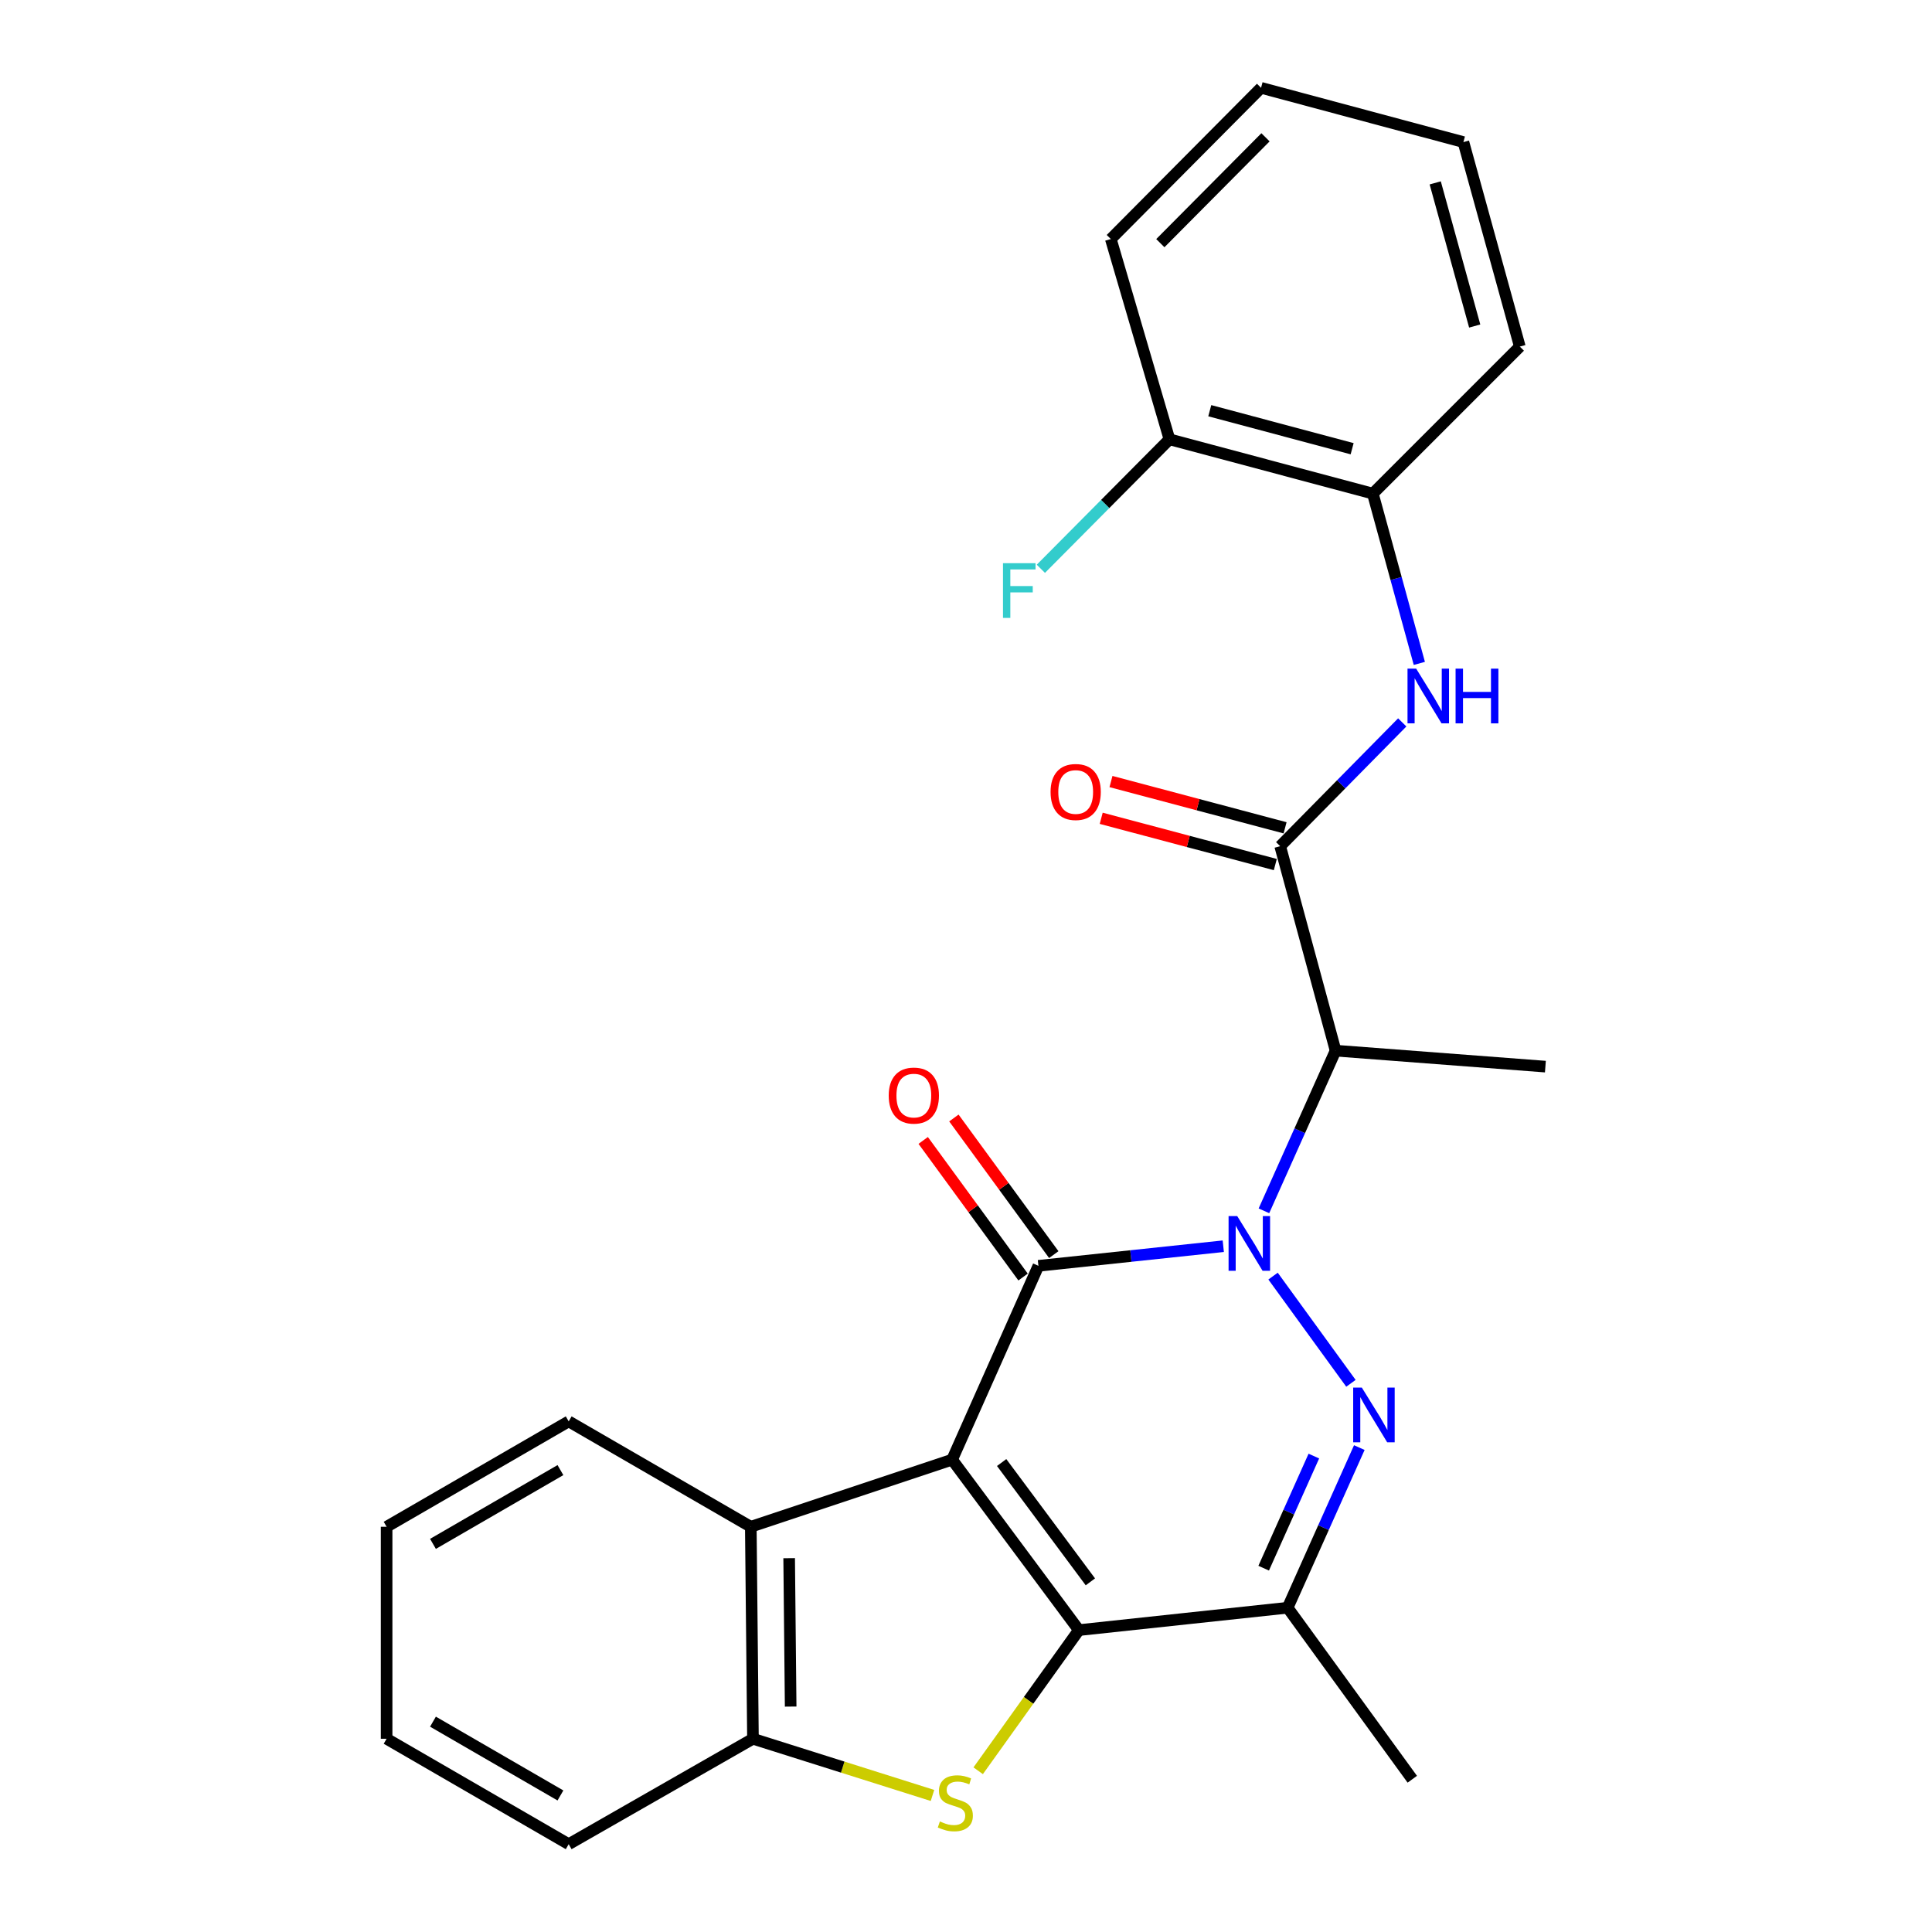 <?xml version='1.0' encoding='iso-8859-1'?>
<svg version='1.1' baseProfile='full'
              xmlns='http://www.w3.org/2000/svg'
                      xmlns:rdkit='http://www.rdkit.org/xml'
                      xmlns:xlink='http://www.w3.org/1999/xlink'
                  xml:space='preserve'
width='1000px' height='1000px' viewBox='0 0 1000 1000'>
<!-- END OF HEADER -->
<rect style='opacity:1.0;fill:#FFFFFF;stroke:none' width='1000' height='1000' x='0' y='0'> </rect>
<path class='bond-1' d='M 492.816,755.518 L 537.485,655.189' style='fill:none;fill-rule:evenodd;stroke:#000000;stroke-width:6px;stroke-linecap:butt;stroke-linejoin:miter;stroke-opacity:1' />
<path class='bond-2' d='M 492.816,755.518 L 558.426,843.741' style='fill:none;fill-rule:evenodd;stroke:#000000;stroke-width:6px;stroke-linecap:butt;stroke-linejoin:miter;stroke-opacity:1' />
<path class='bond-2' d='M 518.451,757.006 L 564.378,818.762' style='fill:none;fill-rule:evenodd;stroke:#000000;stroke-width:6px;stroke-linecap:butt;stroke-linejoin:miter;stroke-opacity:1' />
<path class='bond-8' d='M 492.816,755.518 L 388.616,790.258' style='fill:none;fill-rule:evenodd;stroke:#000000;stroke-width:6px;stroke-linecap:butt;stroke-linejoin:miter;stroke-opacity:1' />
<path class='bond-0' d='M 633.165,645.04 L 585.325,650.114' style='fill:none;fill-rule:evenodd;stroke:#0000FF;stroke-width:6px;stroke-linecap:butt;stroke-linejoin:miter;stroke-opacity:1' />
<path class='bond-0' d='M 585.325,650.114 L 537.485,655.189' style='fill:none;fill-rule:evenodd;stroke:#000000;stroke-width:6px;stroke-linecap:butt;stroke-linejoin:miter;stroke-opacity:1' />
<path class='bond-6' d='M 654.207,626.716 L 672.752,585.266' style='fill:none;fill-rule:evenodd;stroke:#0000FF;stroke-width:6px;stroke-linecap:butt;stroke-linejoin:miter;stroke-opacity:1' />
<path class='bond-6' d='M 672.752,585.266 L 691.297,543.816' style='fill:none;fill-rule:evenodd;stroke:#000000;stroke-width:6px;stroke-linecap:butt;stroke-linejoin:miter;stroke-opacity:1' />
<path class='bond-27' d='M 658.93,660.512 L 699.242,715.999' style='fill:none;fill-rule:evenodd;stroke:#0000FF;stroke-width:6px;stroke-linecap:butt;stroke-linejoin:miter;stroke-opacity:1' />
<path class='bond-12' d='M 545.43,649.381 L 519.582,614.026' style='fill:none;fill-rule:evenodd;stroke:#000000;stroke-width:6px;stroke-linecap:butt;stroke-linejoin:miter;stroke-opacity:1' />
<path class='bond-12' d='M 519.582,614.026 L 493.734,578.671' style='fill:none;fill-rule:evenodd;stroke:#FF0000;stroke-width:6px;stroke-linecap:butt;stroke-linejoin:miter;stroke-opacity:1' />
<path class='bond-12' d='M 529.54,660.998 L 503.693,625.643' style='fill:none;fill-rule:evenodd;stroke:#000000;stroke-width:6px;stroke-linecap:butt;stroke-linejoin:miter;stroke-opacity:1' />
<path class='bond-12' d='M 503.693,625.643 L 477.845,590.288' style='fill:none;fill-rule:evenodd;stroke:#FF0000;stroke-width:6px;stroke-linecap:butt;stroke-linejoin:miter;stroke-opacity:1' />
<path class='bond-4' d='M 558.426,843.741 L 532.365,880.141' style='fill:none;fill-rule:evenodd;stroke:#000000;stroke-width:6px;stroke-linecap:butt;stroke-linejoin:miter;stroke-opacity:1' />
<path class='bond-4' d='M 532.365,880.141 L 506.304,916.54' style='fill:none;fill-rule:evenodd;stroke:#CCCC00;stroke-width:6px;stroke-linecap:butt;stroke-linejoin:miter;stroke-opacity:1' />
<path class='bond-5' d='M 558.426,843.741 L 666.474,832.161' style='fill:none;fill-rule:evenodd;stroke:#000000;stroke-width:6px;stroke-linecap:butt;stroke-linejoin:miter;stroke-opacity:1' />
<path class='bond-3' d='M 703.581,749.272 L 685.028,790.717' style='fill:none;fill-rule:evenodd;stroke:#0000FF;stroke-width:6px;stroke-linecap:butt;stroke-linejoin:miter;stroke-opacity:1' />
<path class='bond-3' d='M 685.028,790.717 L 666.474,832.161' style='fill:none;fill-rule:evenodd;stroke:#000000;stroke-width:6px;stroke-linecap:butt;stroke-linejoin:miter;stroke-opacity:1' />
<path class='bond-3' d='M 680.05,753.663 L 667.063,782.674' style='fill:none;fill-rule:evenodd;stroke:#0000FF;stroke-width:6px;stroke-linecap:butt;stroke-linejoin:miter;stroke-opacity:1' />
<path class='bond-3' d='M 667.063,782.674 L 654.075,811.685' style='fill:none;fill-rule:evenodd;stroke:#000000;stroke-width:6px;stroke-linecap:butt;stroke-linejoin:miter;stroke-opacity:1' />
<path class='bond-26' d='M 482.652,929.324 L 436.192,914.652' style='fill:none;fill-rule:evenodd;stroke:#CCCC00;stroke-width:6px;stroke-linecap:butt;stroke-linejoin:miter;stroke-opacity:1' />
<path class='bond-26' d='M 436.192,914.652 L 389.732,899.98' style='fill:none;fill-rule:evenodd;stroke:#000000;stroke-width:6px;stroke-linecap:butt;stroke-linejoin:miter;stroke-opacity:1' />
<path class='bond-16' d='M 666.474,832.161 L 731.002,920.931' style='fill:none;fill-rule:evenodd;stroke:#000000;stroke-width:6px;stroke-linecap:butt;stroke-linejoin:miter;stroke-opacity:1' />
<path class='bond-7' d='M 691.297,543.816 L 662.625,437.988' style='fill:none;fill-rule:evenodd;stroke:#000000;stroke-width:6px;stroke-linecap:butt;stroke-linejoin:miter;stroke-opacity:1' />
<path class='bond-17' d='M 691.297,543.816 L 799.892,552.083' style='fill:none;fill-rule:evenodd;stroke:#000000;stroke-width:6px;stroke-linecap:butt;stroke-linejoin:miter;stroke-opacity:1' />
<path class='bond-10' d='M 662.625,437.988 L 694.212,405.95' style='fill:none;fill-rule:evenodd;stroke:#000000;stroke-width:6px;stroke-linecap:butt;stroke-linejoin:miter;stroke-opacity:1' />
<path class='bond-10' d='M 694.212,405.95 L 725.799,373.912' style='fill:none;fill-rule:evenodd;stroke:#0000FF;stroke-width:6px;stroke-linecap:butt;stroke-linejoin:miter;stroke-opacity:1' />
<path class='bond-13' d='M 665.153,428.476 L 620.097,416.5' style='fill:none;fill-rule:evenodd;stroke:#000000;stroke-width:6px;stroke-linecap:butt;stroke-linejoin:miter;stroke-opacity:1' />
<path class='bond-13' d='M 620.097,416.5 L 575.041,404.524' style='fill:none;fill-rule:evenodd;stroke:#FF0000;stroke-width:6px;stroke-linecap:butt;stroke-linejoin:miter;stroke-opacity:1' />
<path class='bond-13' d='M 660.097,447.499 L 615.041,435.523' style='fill:none;fill-rule:evenodd;stroke:#000000;stroke-width:6px;stroke-linecap:butt;stroke-linejoin:miter;stroke-opacity:1' />
<path class='bond-13' d='M 615.041,435.523 L 569.984,423.546' style='fill:none;fill-rule:evenodd;stroke:#FF0000;stroke-width:6px;stroke-linecap:butt;stroke-linejoin:miter;stroke-opacity:1' />
<path class='bond-9' d='M 388.616,790.258 L 389.732,899.98' style='fill:none;fill-rule:evenodd;stroke:#000000;stroke-width:6px;stroke-linecap:butt;stroke-linejoin:miter;stroke-opacity:1' />
<path class='bond-9' d='M 408.466,806.516 L 409.246,883.322' style='fill:none;fill-rule:evenodd;stroke:#000000;stroke-width:6px;stroke-linecap:butt;stroke-linejoin:miter;stroke-opacity:1' />
<path class='bond-18' d='M 388.616,790.258 L 294.357,735.704' style='fill:none;fill-rule:evenodd;stroke:#000000;stroke-width:6px;stroke-linecap:butt;stroke-linejoin:miter;stroke-opacity:1' />
<path class='bond-19' d='M 389.732,899.98 L 294.357,954.545' style='fill:none;fill-rule:evenodd;stroke:#000000;stroke-width:6px;stroke-linecap:butt;stroke-linejoin:miter;stroke-opacity:1' />
<path class='bond-11' d='M 734.646,343.375 L 722.611,299.435' style='fill:none;fill-rule:evenodd;stroke:#0000FF;stroke-width:6px;stroke-linecap:butt;stroke-linejoin:miter;stroke-opacity:1' />
<path class='bond-11' d='M 722.611,299.435 L 710.575,255.494' style='fill:none;fill-rule:evenodd;stroke:#000000;stroke-width:6px;stroke-linecap:butt;stroke-linejoin:miter;stroke-opacity:1' />
<path class='bond-14' d='M 710.575,255.494 L 605.304,227.38' style='fill:none;fill-rule:evenodd;stroke:#000000;stroke-width:6px;stroke-linecap:butt;stroke-linejoin:miter;stroke-opacity:1' />
<path class='bond-14' d='M 699.863,232.26 L 626.173,212.58' style='fill:none;fill-rule:evenodd;stroke:#000000;stroke-width:6px;stroke-linecap:butt;stroke-linejoin:miter;stroke-opacity:1' />
<path class='bond-20' d='M 710.575,255.494 L 786.661,179.397' style='fill:none;fill-rule:evenodd;stroke:#000000;stroke-width:6px;stroke-linecap:butt;stroke-linejoin:miter;stroke-opacity:1' />
<path class='bond-15' d='M 605.304,227.38 L 572.025,260.893' style='fill:none;fill-rule:evenodd;stroke:#000000;stroke-width:6px;stroke-linecap:butt;stroke-linejoin:miter;stroke-opacity:1' />
<path class='bond-15' d='M 572.025,260.893 L 538.745,294.407' style='fill:none;fill-rule:evenodd;stroke:#33CCCC;stroke-width:6px;stroke-linecap:butt;stroke-linejoin:miter;stroke-opacity:1' />
<path class='bond-21' d='M 605.304,227.38 L 574.959,123.727' style='fill:none;fill-rule:evenodd;stroke:#000000;stroke-width:6px;stroke-linecap:butt;stroke-linejoin:miter;stroke-opacity:1' />
<path class='bond-22' d='M 294.357,735.704 L 200.108,790.258' style='fill:none;fill-rule:evenodd;stroke:#000000;stroke-width:6px;stroke-linecap:butt;stroke-linejoin:miter;stroke-opacity:1' />
<path class='bond-22' d='M 290.08,760.922 L 224.106,799.11' style='fill:none;fill-rule:evenodd;stroke:#000000;stroke-width:6px;stroke-linecap:butt;stroke-linejoin:miter;stroke-opacity:1' />
<path class='bond-28' d='M 294.357,954.545 L 200.108,899.98' style='fill:none;fill-rule:evenodd;stroke:#000000;stroke-width:6px;stroke-linecap:butt;stroke-linejoin:miter;stroke-opacity:1' />
<path class='bond-28' d='M 290.081,929.327 L 224.107,891.131' style='fill:none;fill-rule:evenodd;stroke:#000000;stroke-width:6px;stroke-linecap:butt;stroke-linejoin:miter;stroke-opacity:1' />
<path class='bond-24' d='M 786.661,179.397 L 757.464,73.546' style='fill:none;fill-rule:evenodd;stroke:#000000;stroke-width:6px;stroke-linecap:butt;stroke-linejoin:miter;stroke-opacity:1' />
<path class='bond-24' d='M 763.307,168.753 L 742.869,94.658' style='fill:none;fill-rule:evenodd;stroke:#000000;stroke-width:6px;stroke-linecap:butt;stroke-linejoin:miter;stroke-opacity:1' />
<path class='bond-29' d='M 574.959,123.727 L 652.718,45.455' style='fill:none;fill-rule:evenodd;stroke:#000000;stroke-width:6px;stroke-linecap:butt;stroke-linejoin:miter;stroke-opacity:1' />
<path class='bond-29' d='M 600.587,125.858 L 655.018,71.067' style='fill:none;fill-rule:evenodd;stroke:#000000;stroke-width:6px;stroke-linecap:butt;stroke-linejoin:miter;stroke-opacity:1' />
<path class='bond-23' d='M 200.108,790.258 L 200.108,899.98' style='fill:none;fill-rule:evenodd;stroke:#000000;stroke-width:6px;stroke-linecap:butt;stroke-linejoin:miter;stroke-opacity:1' />
<path class='bond-25' d='M 757.464,73.546 L 652.718,45.455' style='fill:none;fill-rule:evenodd;stroke:#000000;stroke-width:6px;stroke-linecap:butt;stroke-linejoin:miter;stroke-opacity:1' />
<path  class='atom-1' d='M 640.389 629.449
L 649.669 644.449
Q 650.589 645.929, 652.069 648.609
Q 653.549 651.289, 653.629 651.449
L 653.629 629.449
L 657.389 629.449
L 657.389 657.769
L 653.509 657.769
L 643.549 641.369
Q 642.389 639.449, 641.149 637.249
Q 639.949 635.049, 639.589 634.369
L 639.589 657.769
L 635.909 657.769
L 635.909 629.449
L 640.389 629.449
' fill='#0000FF'/>
<path  class='atom-4' d='M 704.884 718.219
L 714.164 733.219
Q 715.084 734.699, 716.564 737.379
Q 718.044 740.059, 718.124 740.219
L 718.124 718.219
L 721.884 718.219
L 721.884 746.539
L 718.004 746.539
L 708.044 730.139
Q 706.884 728.219, 705.644 726.019
Q 704.444 723.819, 704.084 723.139
L 704.084 746.539
L 700.404 746.539
L 700.404 718.219
L 704.884 718.219
' fill='#0000FF'/>
<path  class='atom-5' d='M 486.478 942.778
Q 486.798 942.898, 488.118 943.458
Q 489.438 944.018, 490.878 944.378
Q 492.358 944.698, 493.798 944.698
Q 496.478 944.698, 498.038 943.418
Q 499.598 942.098, 499.598 939.818
Q 499.598 938.258, 498.798 937.298
Q 498.038 936.338, 496.838 935.818
Q 495.638 935.298, 493.638 934.698
Q 491.118 933.938, 489.598 933.218
Q 488.118 932.498, 487.038 930.978
Q 485.998 929.458, 485.998 926.898
Q 485.998 923.338, 488.398 921.138
Q 490.838 918.938, 495.638 918.938
Q 498.918 918.938, 502.638 920.498
L 501.718 923.578
Q 498.318 922.178, 495.758 922.178
Q 492.998 922.178, 491.478 923.338
Q 489.958 924.458, 489.998 926.418
Q 489.998 927.938, 490.758 928.858
Q 491.558 929.778, 492.678 930.298
Q 493.838 930.818, 495.758 931.418
Q 498.318 932.218, 499.838 933.018
Q 501.358 933.818, 502.438 935.458
Q 503.558 937.058, 503.558 939.818
Q 503.558 943.738, 500.918 945.858
Q 498.318 947.938, 493.958 947.938
Q 491.438 947.938, 489.518 947.378
Q 487.638 946.858, 485.398 945.938
L 486.478 942.778
' fill='#CCCC00'/>
<path  class='atom-11' d='M 733.008 346.091
L 742.288 361.091
Q 743.208 362.571, 744.688 365.251
Q 746.168 367.931, 746.248 368.091
L 746.248 346.091
L 750.008 346.091
L 750.008 374.411
L 746.128 374.411
L 736.168 358.011
Q 735.008 356.091, 733.768 353.891
Q 732.568 351.691, 732.208 351.011
L 732.208 374.411
L 728.528 374.411
L 728.528 346.091
L 733.008 346.091
' fill='#0000FF'/>
<path  class='atom-11' d='M 753.408 346.091
L 757.248 346.091
L 757.248 358.131
L 771.728 358.131
L 771.728 346.091
L 775.568 346.091
L 775.568 374.411
L 771.728 374.411
L 771.728 361.331
L 757.248 361.331
L 757.248 374.411
L 753.408 374.411
L 753.408 346.091
' fill='#0000FF'/>
<path  class='atom-13' d='M 460.002 567.068
Q 460.002 560.268, 463.362 556.468
Q 466.722 552.668, 473.002 552.668
Q 479.282 552.668, 482.642 556.468
Q 486.002 560.268, 486.002 567.068
Q 486.002 573.948, 482.602 577.868
Q 479.202 581.748, 473.002 581.748
Q 466.762 581.748, 463.362 577.868
Q 460.002 573.988, 460.002 567.068
M 473.002 578.548
Q 477.322 578.548, 479.642 575.668
Q 482.002 572.748, 482.002 567.068
Q 482.002 561.508, 479.642 558.708
Q 477.322 555.868, 473.002 555.868
Q 468.682 555.868, 466.322 558.668
Q 464.002 561.468, 464.002 567.068
Q 464.002 572.788, 466.322 575.668
Q 468.682 578.548, 473.002 578.548
' fill='#FF0000'/>
<path  class='atom-14' d='M 543.774 409.932
Q 543.774 403.132, 547.134 399.332
Q 550.494 395.532, 556.774 395.532
Q 563.054 395.532, 566.414 399.332
Q 569.774 403.132, 569.774 409.932
Q 569.774 416.812, 566.374 420.732
Q 562.974 424.612, 556.774 424.612
Q 550.534 424.612, 547.134 420.732
Q 543.774 416.852, 543.774 409.932
M 556.774 421.412
Q 561.094 421.412, 563.414 418.532
Q 565.774 415.612, 565.774 409.932
Q 565.774 404.372, 563.414 401.572
Q 561.094 398.732, 556.774 398.732
Q 552.454 398.732, 550.094 401.532
Q 547.774 404.332, 547.774 409.932
Q 547.774 415.652, 550.094 418.532
Q 552.454 421.412, 556.774 421.412
' fill='#FF0000'/>
<path  class='atom-16' d='M 519.147 291.503
L 535.987 291.503
L 535.987 294.743
L 522.947 294.743
L 522.947 303.343
L 534.547 303.343
L 534.547 306.623
L 522.947 306.623
L 522.947 319.823
L 519.147 319.823
L 519.147 291.503
' fill='#33CCCC'/>
</svg>
